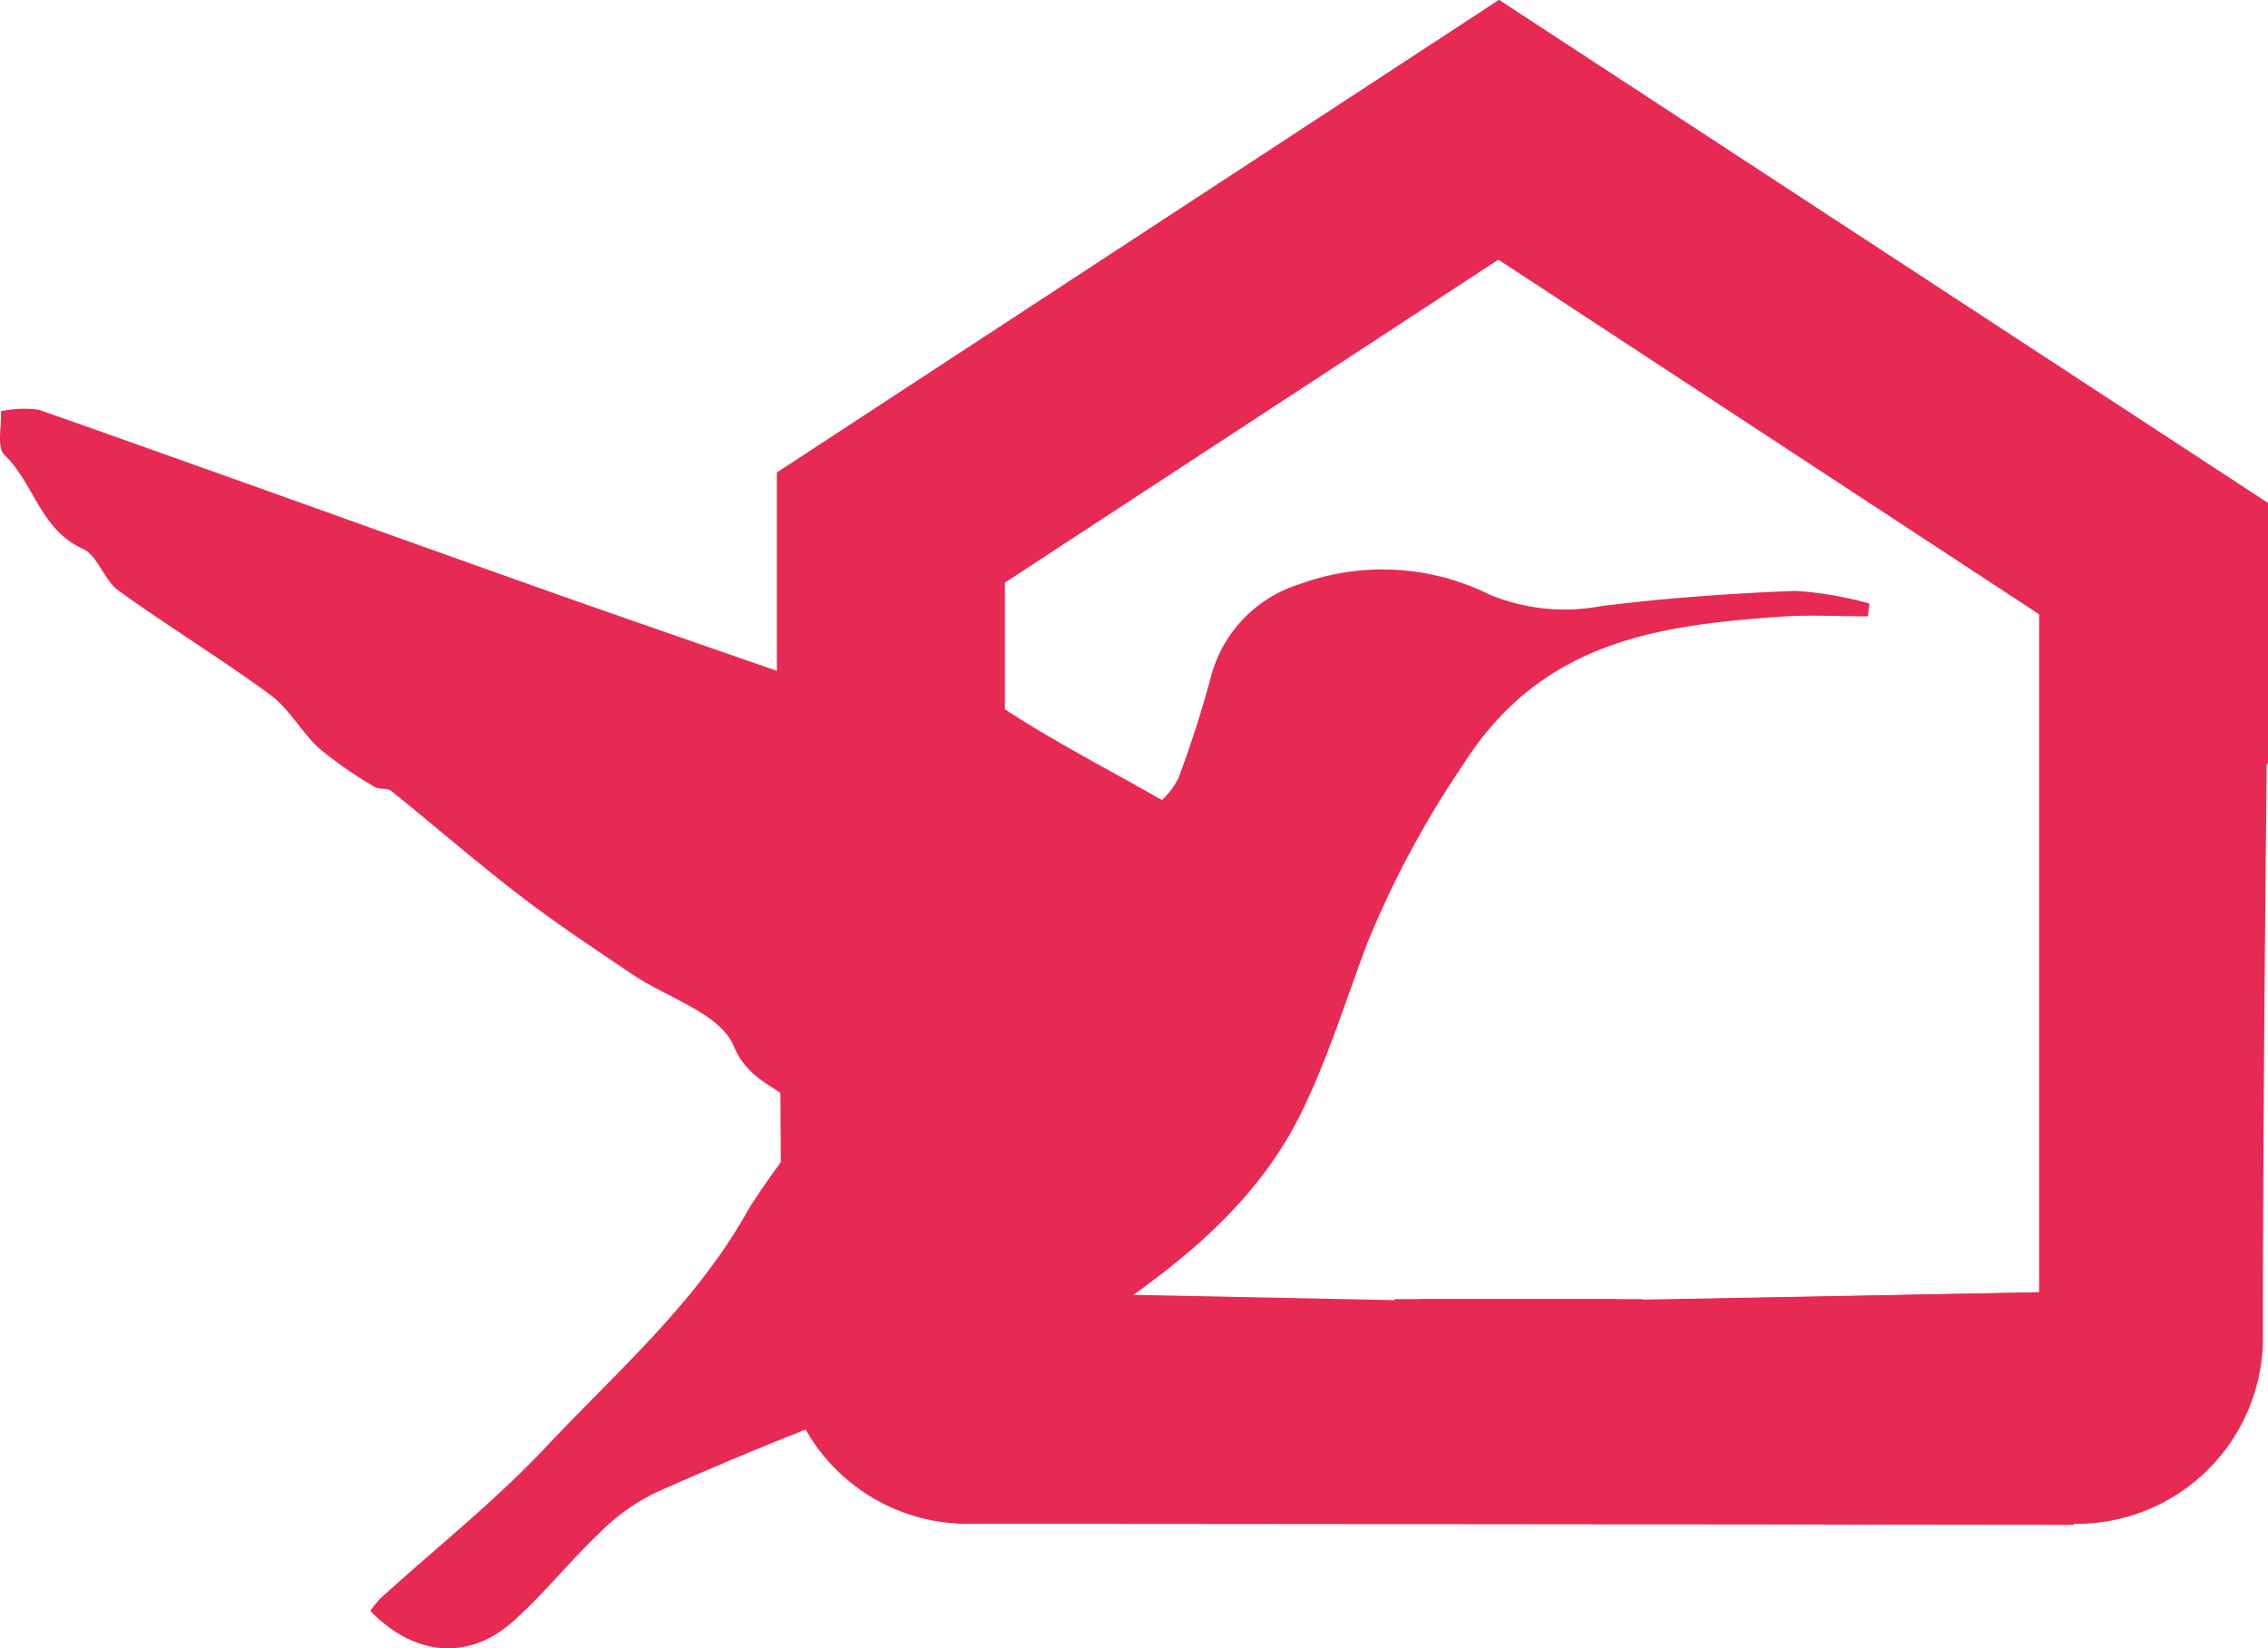 <svg id="Layer_1" data-name="Layer 1" xmlns="http://www.w3.org/2000/svg" width="147.977" height="107.57" viewBox="0 0 147.977 107.57"><defs><style>.cls-1{fill:#e72a53;}</style></defs><title>mark-img</title><polygon class="cls-1" points="147.978 49.874 147.978 32.834 97.803 0 50.699 30.837 50.699 47.743 97.763 16.933 147.978 49.874"/><path class="cls-1" d="M50.698,47.356s.279,23.163.279,39.59A12.166,12.166,0,0,0,62.804,99.443q.253.007.506.003c14,0,72,.066,72,.066l12.667-52.198L133.044,37.673V84.335l-27.533.51V84.78h-14.52v.069L65.563,84.332V35.946Z"/><polygon class="cls-1" points="147.978 49.874 147.978 32.834 97.803 0 50.699 30.837 50.699 47.743 97.763 16.933 147.978 49.874"/><path class="cls-1" d="M92.665,84.845V84.78h14.52v.069l25.874-.517V35.946l14.865,11.41s-.279,23.163-.279,39.59a12.166,12.166,0,0,1-11.827,12.497q-.253.007-.507.003"/><path class="cls-1" d="M53.67,44.816c-6.742-2.35-12.912-4.465-19.057-6.649C23.923,34.369,13.253,30.511,2.55,26.745a7.035,7.035,0,0,0-2.49.092c.053.974-.285,2.356.23,2.851,1.93,1.856,2.351,4.894,5.117,6.131.975.436,1.37,2.032,2.309,2.711,3.254,2.352,6.697,4.445,9.93,6.825,1.25.921,2.035,2.45,3.206,3.509a26.778,26.778,0,0,0,3.611,2.502c.286.183.801.04,1.053.243,2.819,2.268,5.552,4.645,8.419,6.848,2.347,1.804,4.825,3.441,7.279,5.103,2.294,1.554,5.766,2.571,6.65,4.689,1.009,2.417,3.048,2.649,4.306,4.141a3.596,3.596,0,0,1,.576,1.159,53.434,53.434,0,0,0-3.899,5.346C45.493,84.969,40.292,89.461,35.65,94.401c-3.34,3.554-7.204,6.616-10.825,9.907a6.507,6.507,0,0,0-.662.824c2.826,2.921,6.365,3.28,9.255.732,2.023-1.783,3.714-3.937,5.673-5.799a13.511,13.511,0,0,1,3.632-2.628c4.261-1.902,8.577-3.692,12.942-5.339,1.241-.468,2.722-.301,4.405-.453-.455.767-.757,1.277-1.19,2.008l1.635.259c-.762,1.275-1.447,2.422-2.321,3.885.995-.084,2.339.162,3.163-.382.634-.418.706-1.813.86-2.8.173-1.107-.271-2.648.322-3.279,1.024-1.09,2.606-1.352,3.746.633L64.629,95.59l.467.354.792-1.754.876.695-2.281,3.54c1.778.668,3.001.22,4.461-1.957,1.064-1.587.223-5.074-1.934-7.36.752-.471,1.466-.9,2.162-1.357,6.22-4.086,12.4-8.286,15.781-15.231,1.692-3.475,2.846-7.214,4.208-10.846a63.472,63.472,0,0,1,6.359-11.859c5.092-7.963,12.623-9.009,20.707-9.572,1.872-.13,3.761-.019,5.642-.019l.103-.837a23.172,23.172,0,0,0-4.845-.825c-4.236.163-8.479.467-12.684.996a12.766,12.766,0,0,1-7.291-.771,15.707,15.707,0,0,0-12.396-.653,8.619,8.619,0,0,0-5.773,6.129c-.591,2.186-1.287,4.35-2.078,6.47A4.82,4.82,0,0,1,75.81,52.211c-3.531-2.014-6.809-3.705-9.895-5.696-2.64-1.703-5.053-3.758-7.578-5.64-1.47-1.095-2.923-2.22-4.459-3.217-1.553-1.008-2.389-.558-2.191,1.306a18.787,18.787,0,0,0,1.255,3.883C53.089,43.283,53.259,43.711,53.67,44.816Z"/></svg>